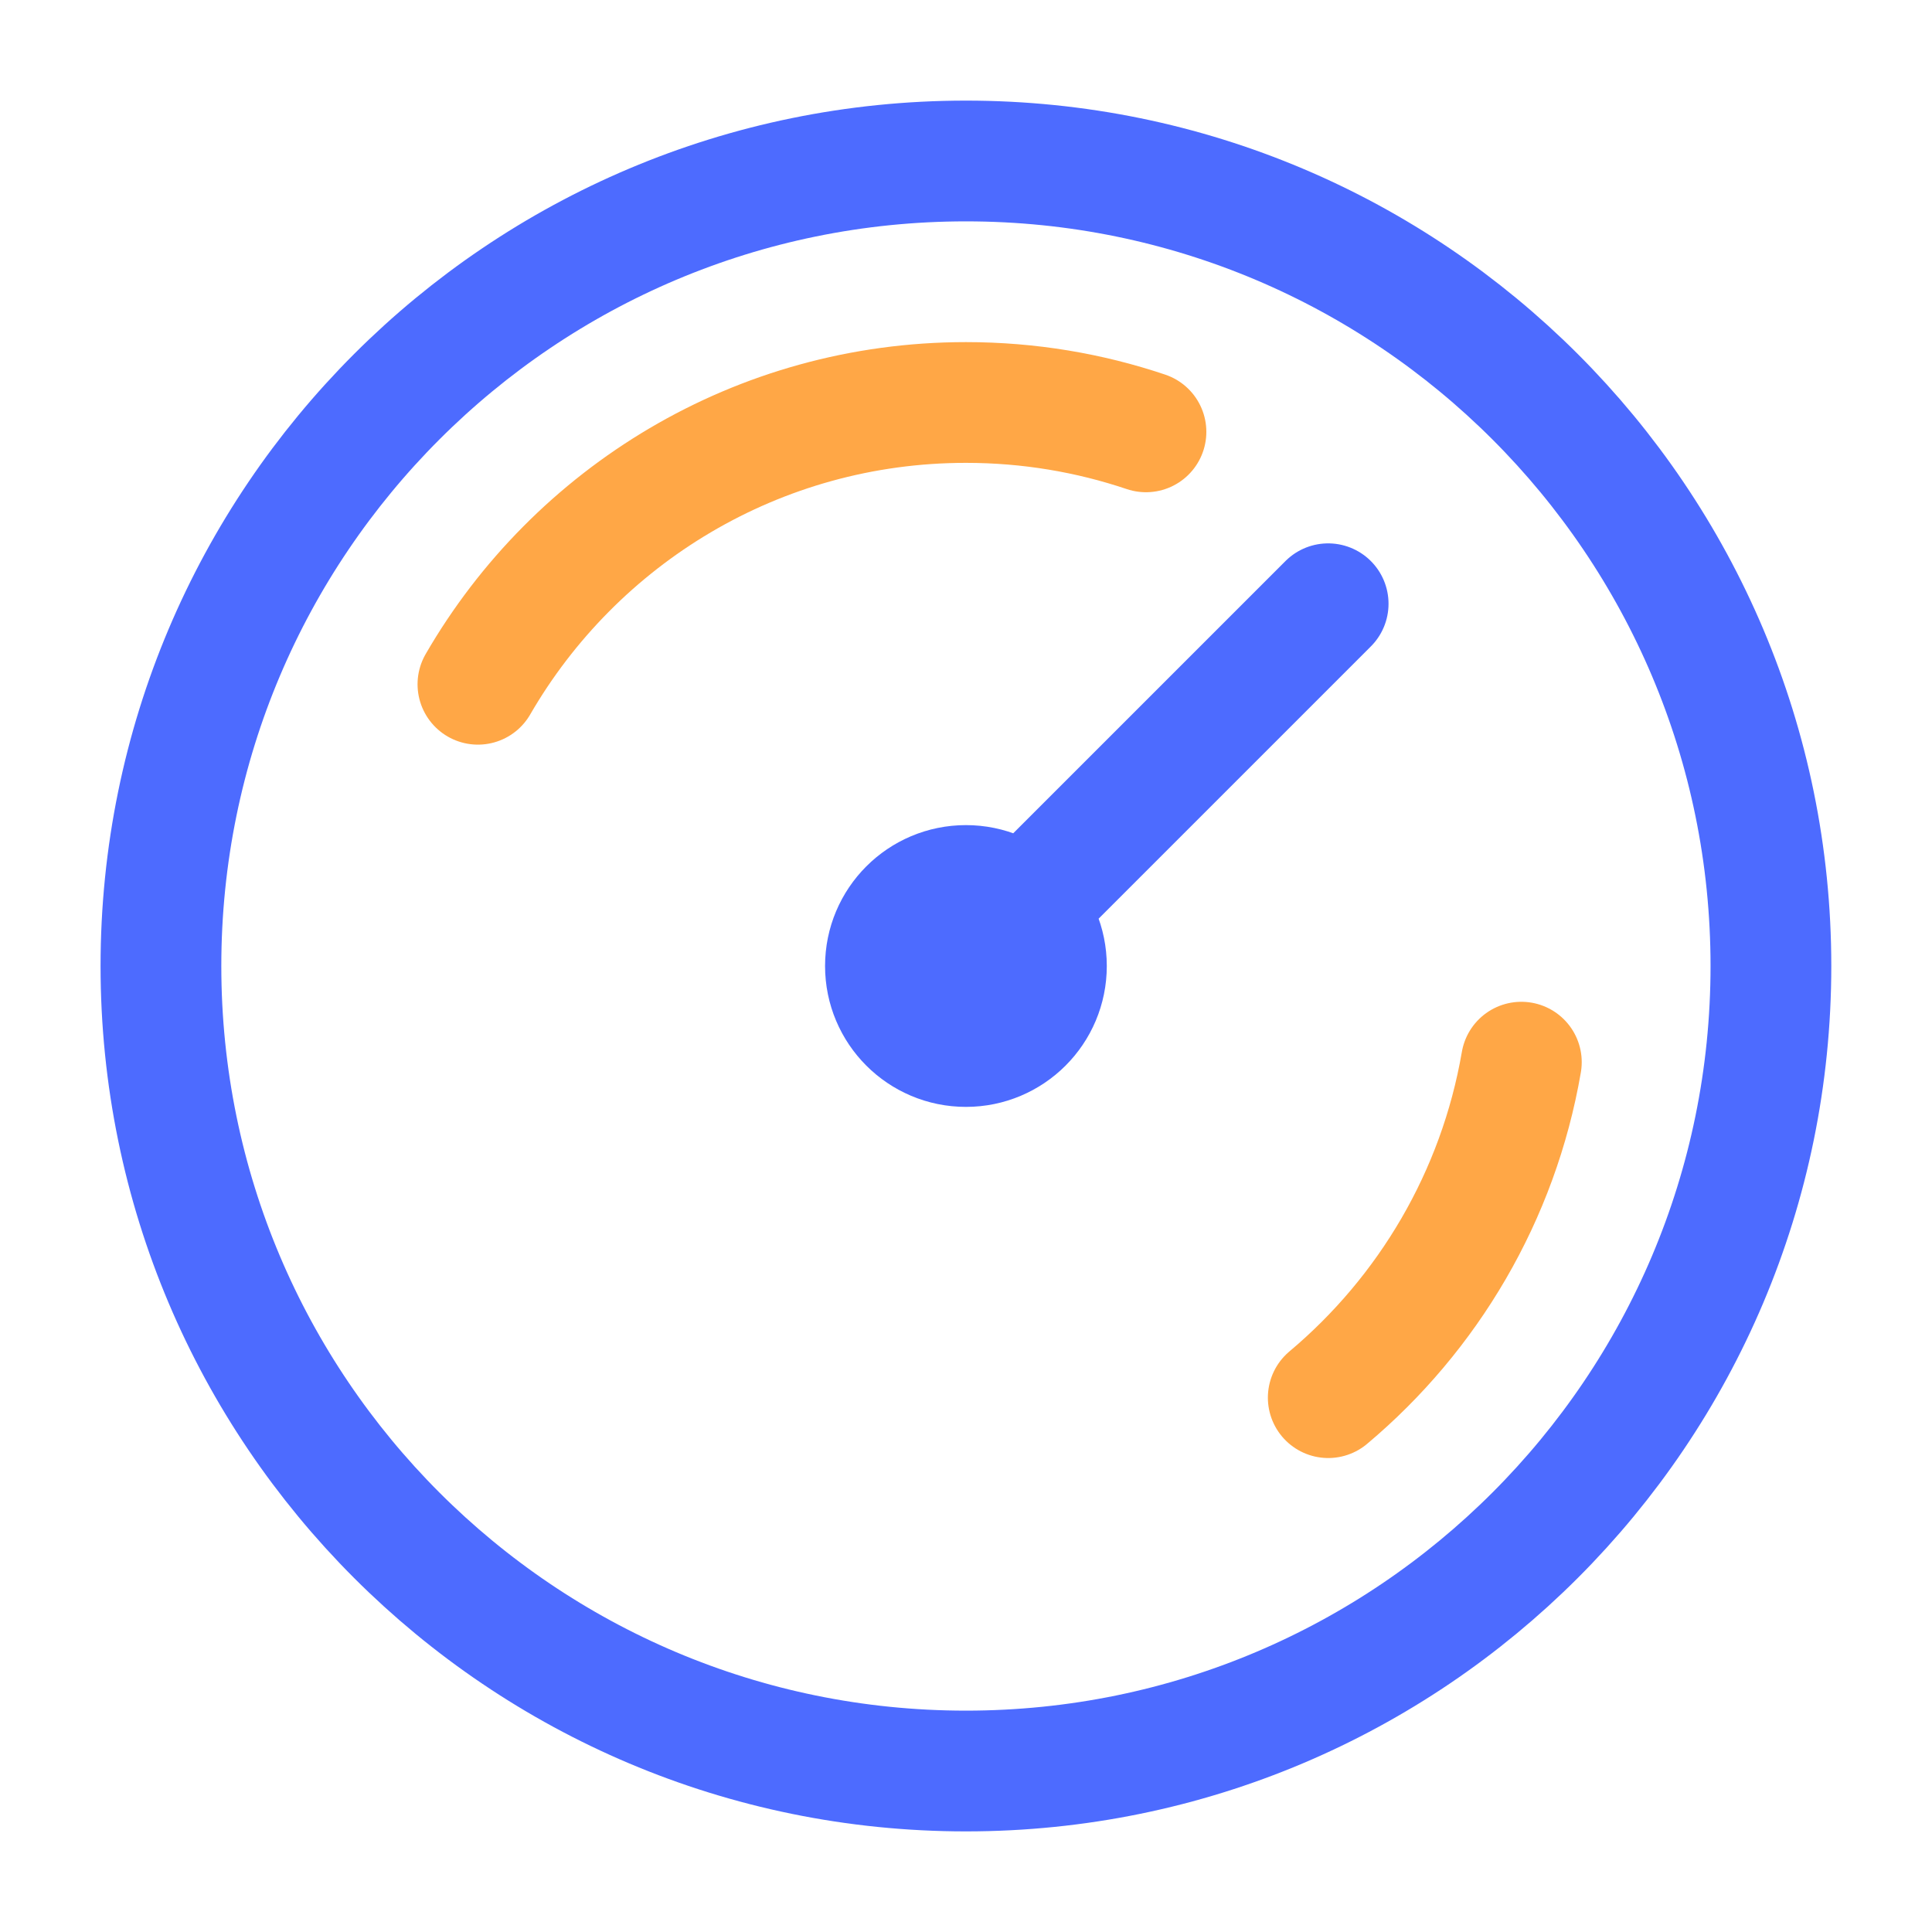 <svg width="40" height="40" viewBox="0 0 40 40" fill="none" xmlns="http://www.w3.org/2000/svg">
<path d="M9.895 14.167C11.912 10.68 15.682 8.333 20 8.333C21.303 8.333 22.556 8.547 23.726 8.941M27.5 28.937C29.566 27.202 31.021 24.764 31.498 21.991" stroke="#FFA746" stroke-width="2.5" stroke-linecap="round" stroke-linejoin="round"/>
<path d="M27.498 12.5L19.998 20M36.665 20C36.665 29.205 29.203 36.667 19.999 36.667C10.794 36.667 3.332 29.205 3.332 20C3.332 10.795 10.794 3.333 19.999 3.333C29.203 3.333 36.665 10.795 36.665 20ZM21.665 20C21.665 20.921 20.919 21.667 19.999 21.667C19.078 21.667 18.332 20.921 18.332 20C18.332 19.079 19.078 18.333 19.999 18.333C20.919 18.333 21.665 19.079 21.665 20Z" stroke="#4D6BFF" stroke-width="2.5" stroke-linecap="round" stroke-linejoin="round"/>
</svg>

